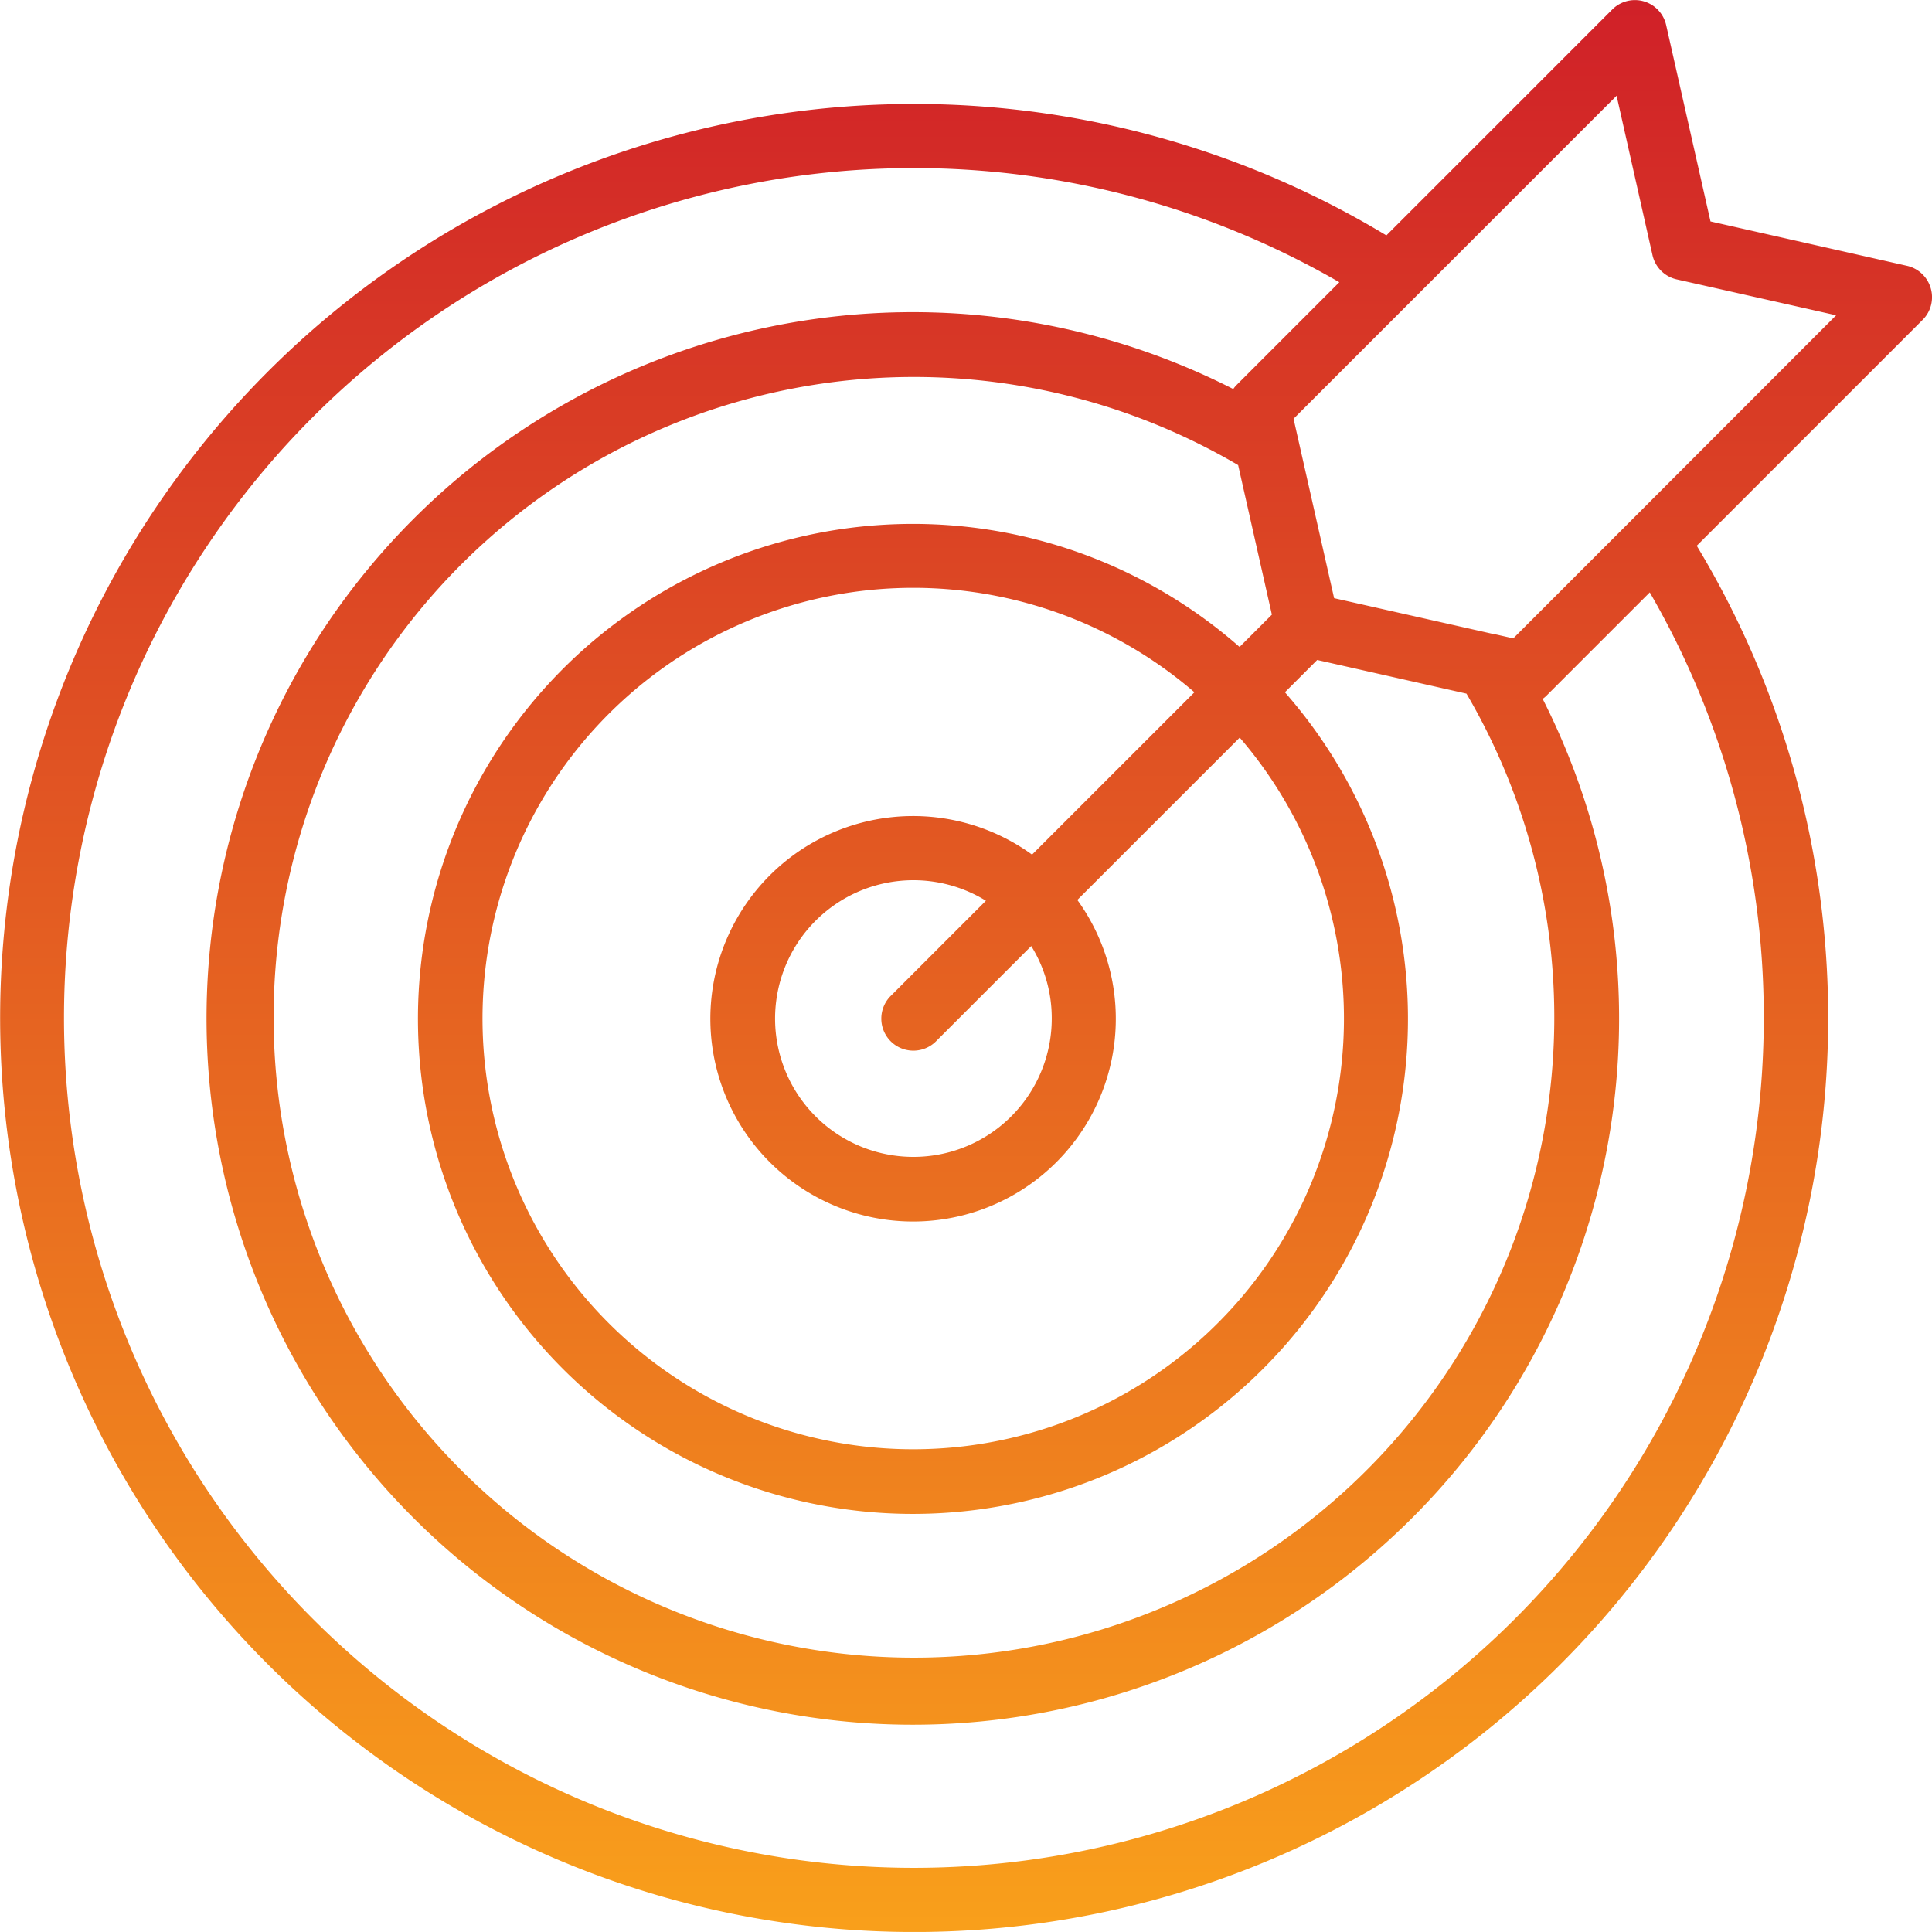 <?xml version="1.0" encoding="UTF-8"?> <svg xmlns="http://www.w3.org/2000/svg" xmlns:xlink="http://www.w3.org/1999/xlink" width="53.826" height="53.825" viewBox="0 0 53.826 53.825"><defs><style>.a{fill:url(#a);}</style><linearGradient id="a" x1="0.5" x2="0.5" y2="1" gradientUnits="objectBoundingBox"><stop offset="0" stop-color="#d02028"></stop><stop offset="1" stop-color="#f9a01b"></stop></linearGradient></defs><path class="a" d="M65.051,19.277a.892.892,0,0,0-.663-.622l-5.472-1.236-1.236-5.472a.892.892,0,0,0-1.5-.434l-6.294,6.295a25.465,25.465,0,1,0,8.647,8.647l6.3-6.3A.893.893,0,0,0,65.051,19.277ZM60.4,39.613a23.678,23.678,0,1,1-11.825-20.5L45.689,22a.885.885,0,0,0-.069.089,19.677,19.677,0,1,0,8.62,8.632.881.881,0,0,0,.093-.076l2.891-2.891A23.6,23.6,0,0,1,60.4,39.613Zm-8.283-9.038a17.84,17.84,0,1,1-6.361-6.367l.94,4.166-.9.9a13.791,13.791,0,1,0,1.263,1.263l.9-.9ZM40.563,39.613a3.854,3.854,0,1,1-1.834-3.268l-2.637,2.637a.893.893,0,1,0,1.263,1.262l2.637-2.637A3.81,3.81,0,0,1,40.563,39.613Zm-.549-4.553a5.648,5.648,0,1,0,1.262,1.263L45.8,31.8a12,12,0,1,1-1.262-1.263Zm16.758-9.376-3.351,3.351-.5-.113-.019,0-4.472-1.007L47.3,22.917l9-9,1,4.442a.893.893,0,0,0,.675.675l4.442,1Z" transform="translate(-11.261 -11.25)"></path></svg> 